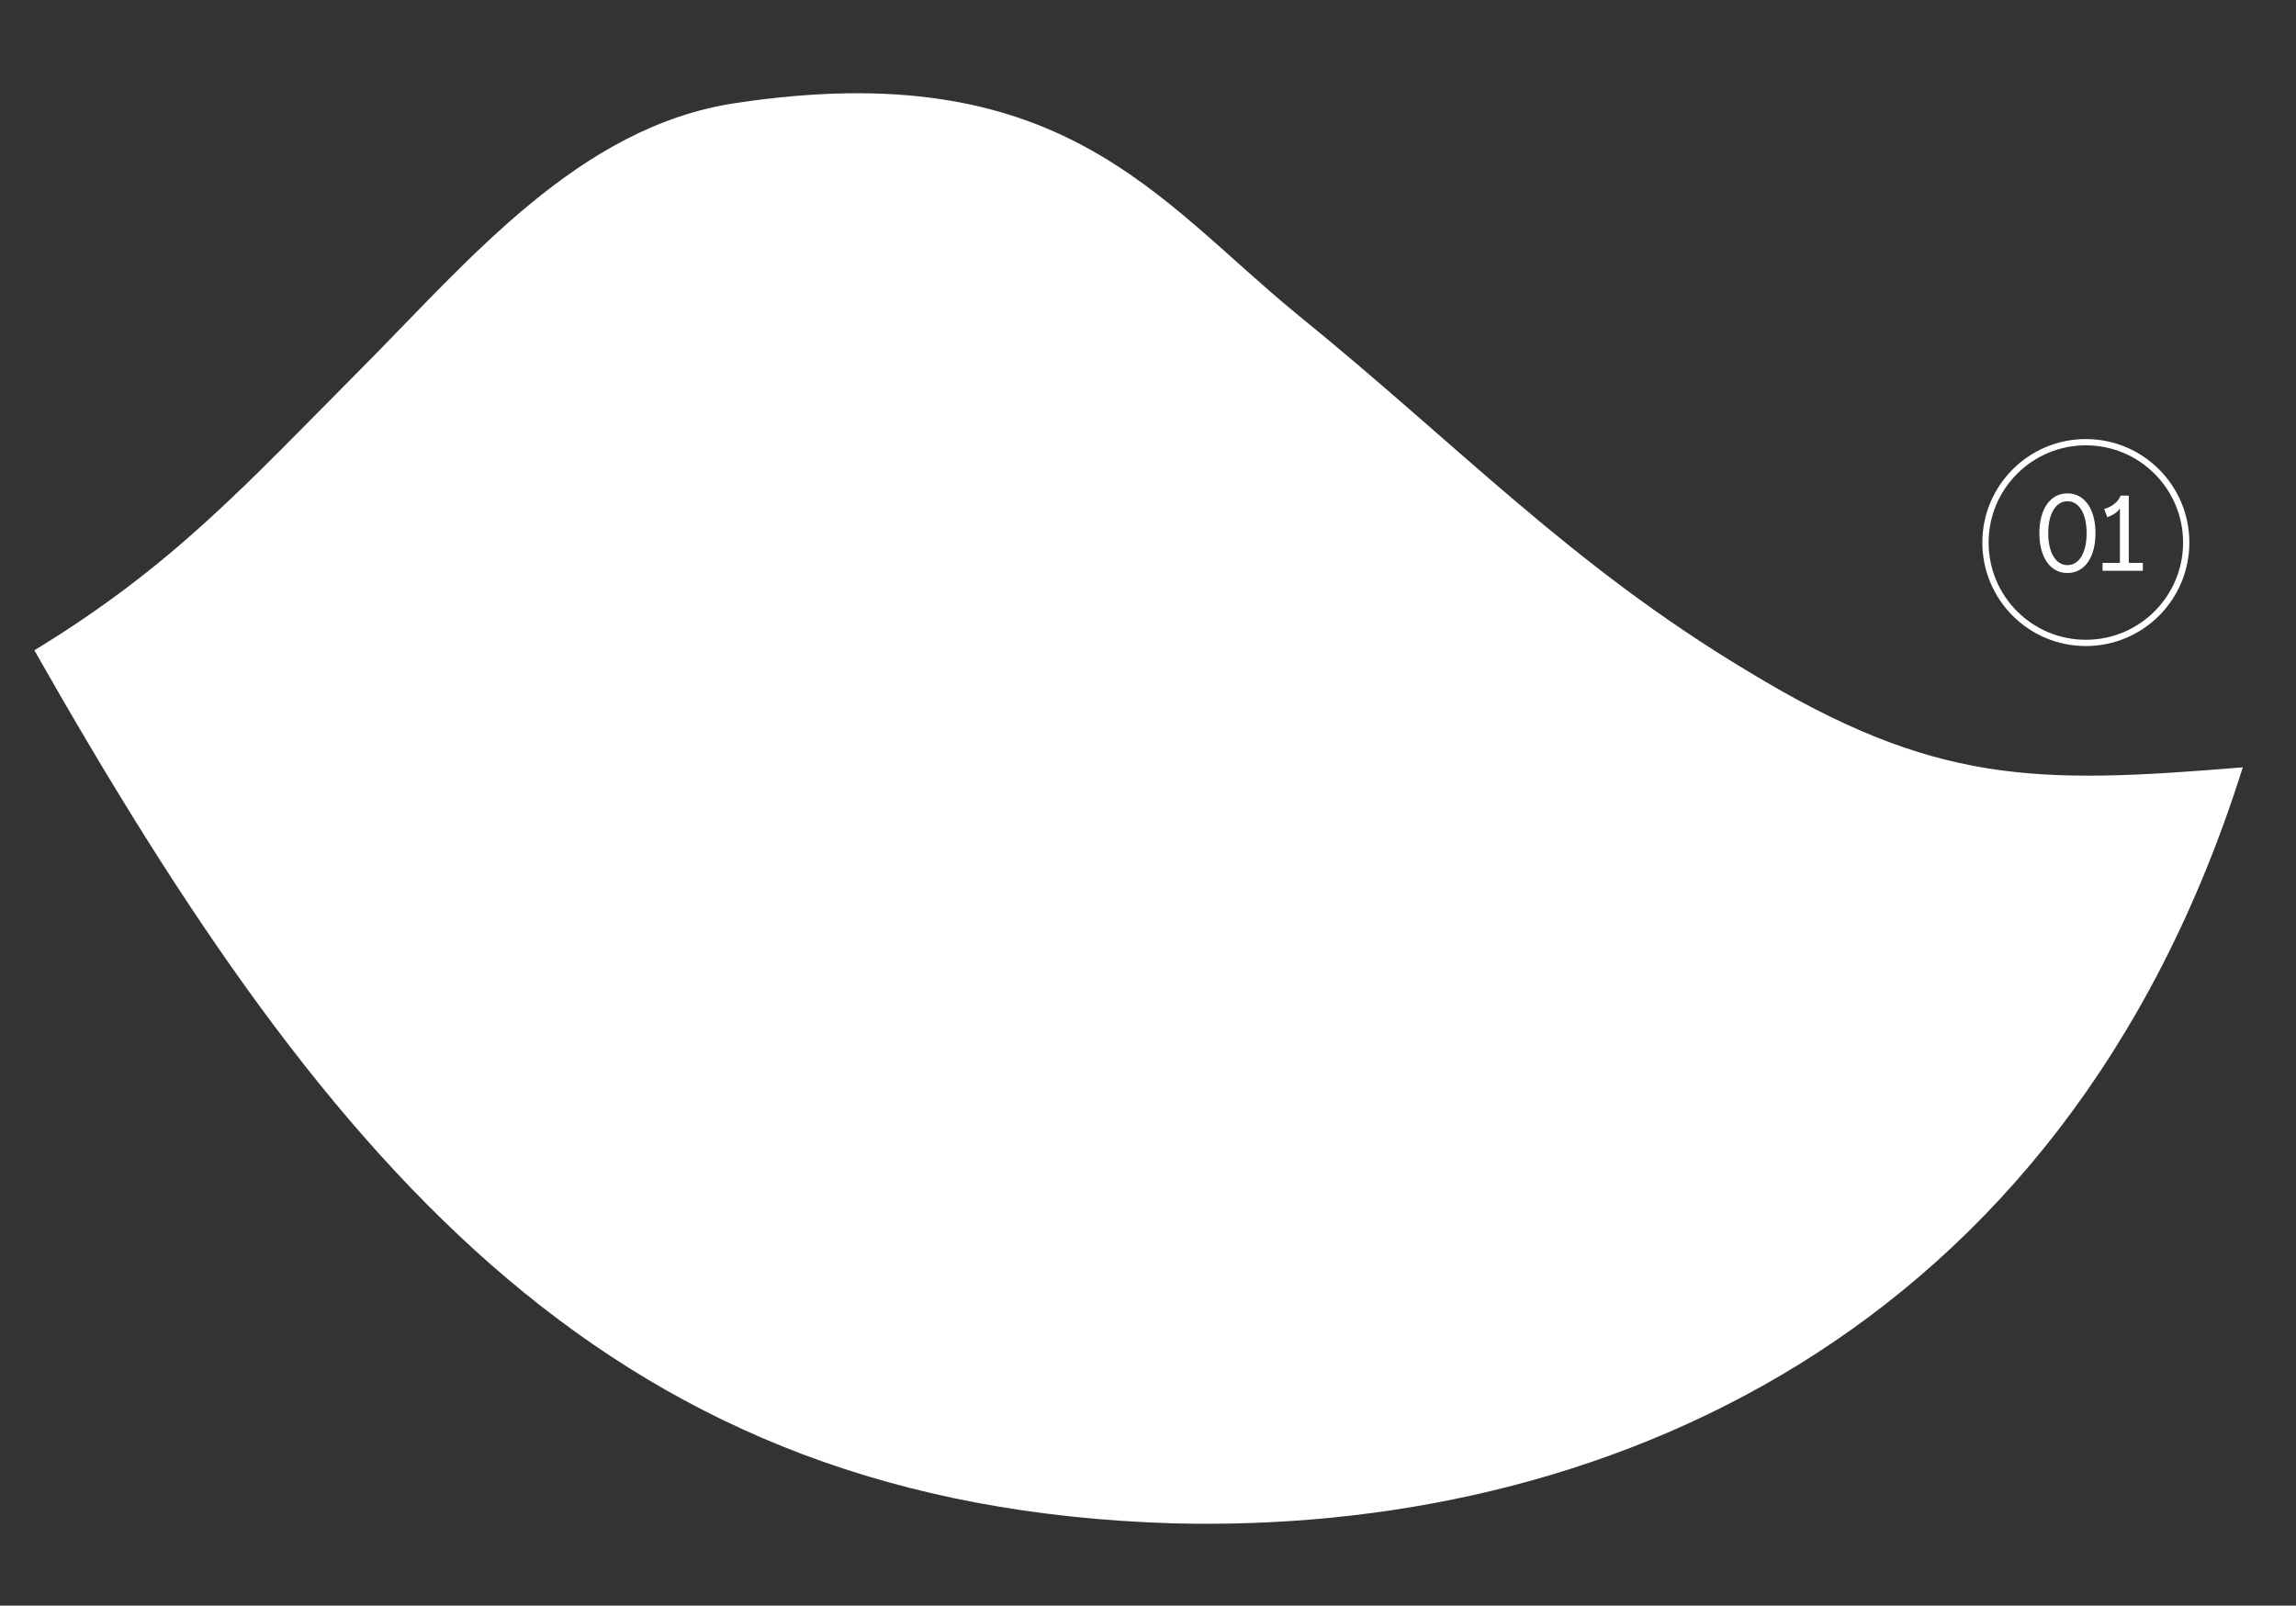 <svg width="366" height="256" viewBox="0 0 366 256" fill="none" xmlns="http://www.w3.org/2000/svg">
<rect x="0" y="0" width="366" height="256" fill="#333333" stroke="none"/>
<path d="M357.516 122.336C324.373 125.091 308.421 125.092 278.805 107.128C250.25 90.044 232.714 71.154 206.844 50.171C184.391 31.81 169.178 8.618 117.334 16.42C92.305 20.14 74.773 41.488 57.491 58.866C39.141 77.318 27.599 90.206 5.477 103.679C53.378 188.147 98.333 240.151 186.9 242.872C254.403 244.661 328.844 213.687 357.516 122.336Z" fill="white"/>
<path d="M329.564 91.359C332.301 91.359 334.035 88.86 334.035 85.018C334.035 81.159 332.301 78.66 329.564 78.66C326.827 78.66 325.093 81.159 325.093 85.018C325.093 88.86 326.827 91.359 329.564 91.359ZM329.564 90.101C327.694 90.101 326.504 88.095 326.504 85.018C326.504 81.924 327.694 79.918 329.564 79.918C331.451 79.918 332.624 81.924 332.624 85.018C332.624 88.095 331.451 90.101 329.564 90.101ZM335.16 91.002H341.586V89.744H339.342V79.017H338.05C337.642 80.02 336.724 80.785 335.415 81.142L335.925 82.468C336.826 82.128 337.523 81.686 337.914 81.074H337.931V89.744H335.16V91.002Z" fill="white"/>
<circle cx="332.5" cy="86.502" r="16" stroke="white"/>
</svg>
